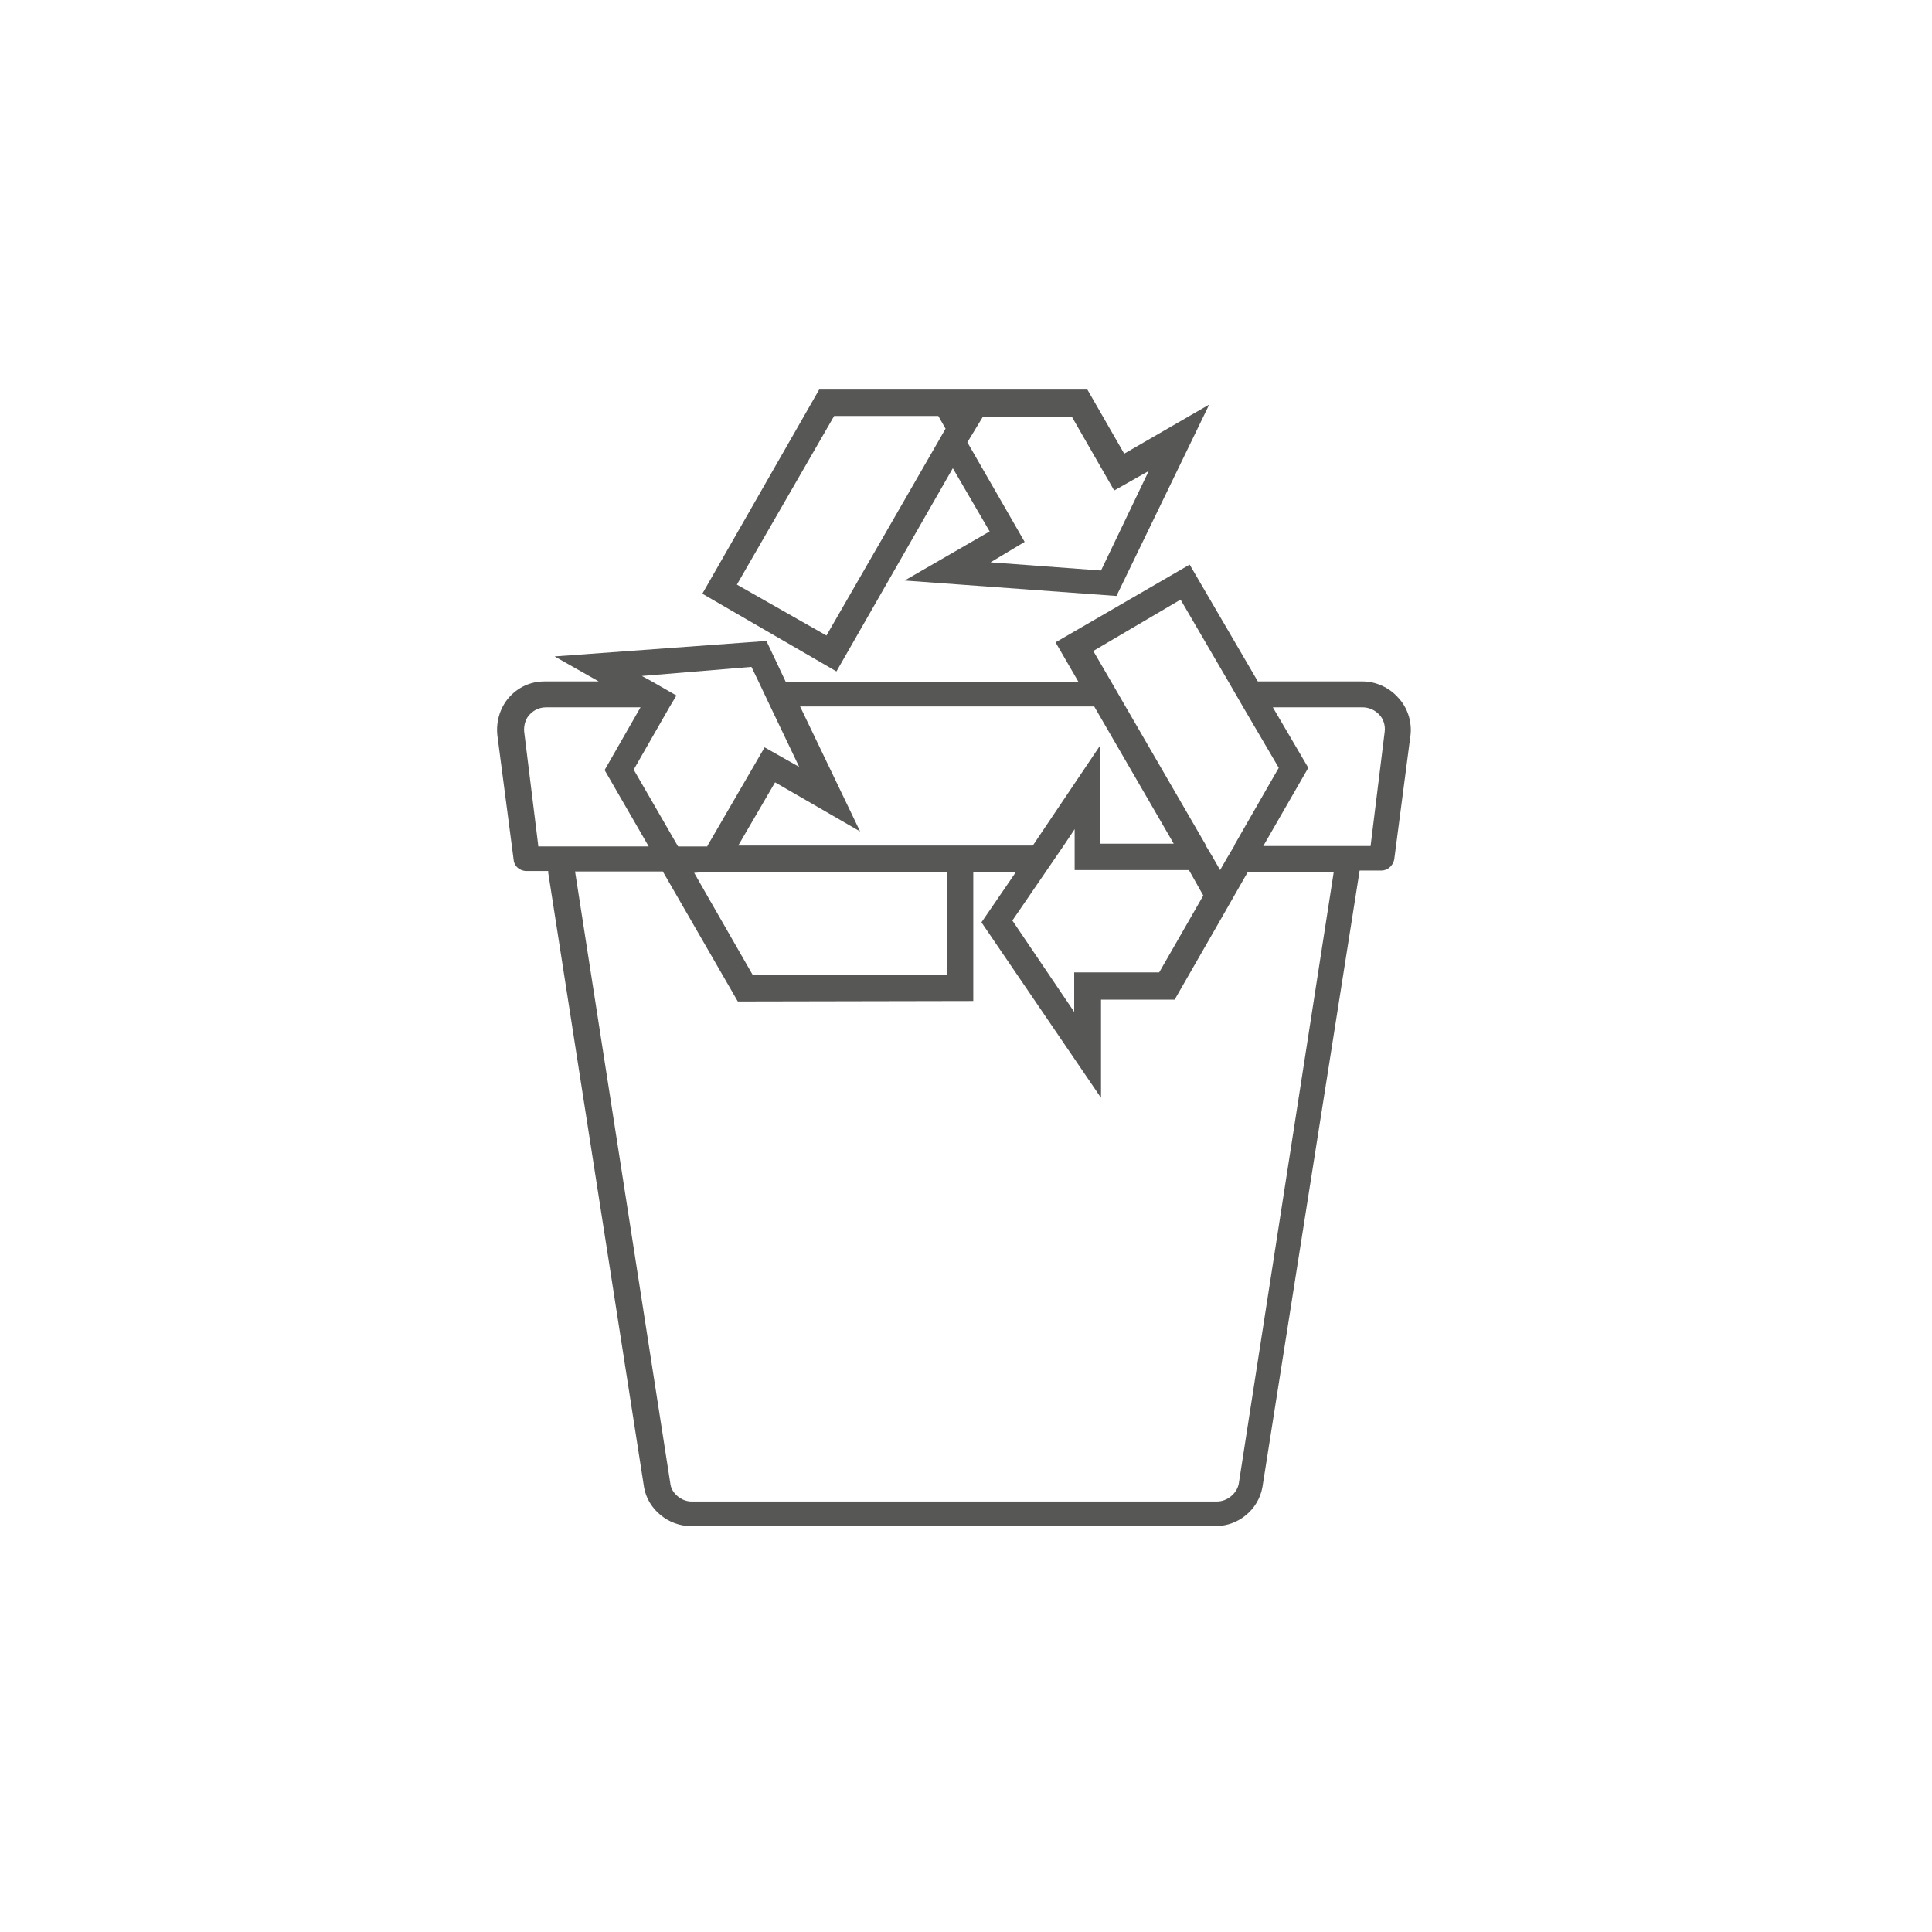 <?xml version="1.0" encoding="utf-8"?>
<!-- Generator: Adobe Illustrator 26.1.0, SVG Export Plug-In . SVG Version: 6.00 Build 0)  -->
<svg version="1.1" id="Layer_1" xmlns="http://www.w3.org/2000/svg" xmlns:xlink="http://www.w3.org/1999/xlink" x="0px" y="0px"
	 viewBox="0 0 425 425" style="enable-background:new 0 0 425 425;" xml:space="preserve">
<style type="text/css">
	.st0{fill:#575756;}
</style>
<g id="Supportive_-_100procent_RECYCLABLE">
	<g>
		<path class="st0" d="M209.6,103l8.1,13.9L199,127.7l46.6,3.4l20.4-42.1l-18.7,10.8l-8.1-14.1h-19.6l0,0h-39.4l-25.7,44.9     l29.5,17.1L209.6,103z M216.2,91.7h19.6l9.3,16.2l7.6-4.3l-10.5,21.9l-24.3-1.8l7.5-4.5l-12.6-21.9L216.2,91.7z M162.1,128.6     l21.4-37.1h19.6h3.3l1.6,2.8l-1.6,2.8l-24.6,42.7L162.1,128.6z"/>
		<path class="st0" d="M307.6,153.5c-1.9-2.2-4.9-3.6-7.8-3.6h-23.1l-15-25.7l-29.5,17.1l5.1,8.8h-64.4l-4.3-9.1l-46.6,3.4l9.7,5.5     h-12c-3,0-5.8,1.3-7.8,3.6c-1.9,2.2-2.8,5.2-2.5,8.2l3.6,27.5c0.1,1.3,1.3,2.4,2.8,2.4h4.8c0,0.1,0,0.3,0,0.4l21.1,135.3     c0.9,4.8,5.4,8.4,10.2,8.4h115.6l0,0c4.9,0,9.3-3.6,10.2-8.5L299,192.1c0-0.1,0-0.3,0.1-0.6h4.8c1.3,0,2.5-1,2.8-2.4l3.6-27.5     C310.6,158.7,309.6,155.6,307.6,153.5z M236.4,186v5.4h25.1l0.1,0.1l3.1,5.5l-9.7,16.9h-18.7v8.7l-13.6-20.1l7.6-11.1l3.9-5.7     l2.2-3.3v3.4L236.4,186L236.4,186z M259.7,131.9l10.5,18l3.3,5.7l7.8,13.3l-9.7,16.9l-0.1,0.3l-1.5,2.5l-1.6,2.8l-1.6-2.8     l-1.5-2.5l-0.1-0.3l-17.5-30.2l-3.3-5.7l-3.9-6.7L259.7,131.9z M240.7,155.4l17.5,30.2h-16.2v-21.6L227.2,186h-64.8l8.1-13.9     l18.7,10.8L176,155.4H240.7z M155.7,191.8h3.3h49.3v22.6l-42.7,0.1l-9.7-16.9l-1.6-2.8l-1.6-2.8L155.7,191.8z M165.3,146.7     l1.5,3.1l2.7,5.7l6.3,13.2l-7.6-4.3l-12.6,21.7v0.1h-6.4l-0.1-0.1l-9.7-16.8l7.9-13.8l1.5-2.5l-5.4-3.1l-2.2-1.2L165.3,146.7z      M118.4,186l-3.1-25.1c-0.1-1.3,0.3-2.8,1.2-3.7c0.9-1,2.2-1.6,3.6-1.6h20.8l-7.9,13.8l9.7,16.8h-19.2H118.4z M272.5,326.4     c-0.4,2.1-2.5,3.9-4.8,3.9H152.1c-2.2,0-4.3-1.8-4.6-3.7l-21-134.9h19.3l16.5,28.6l51.8-0.1v-28.4h9.4l-7.6,11.1l26.3,38.6v-21.6     h16.2l9.7-16.9l0,0l6.4-11.2h18.9L272.5,326.4z M304.6,161l-3.1,25.1h-4.9h-18.7l9.9-17.2l-7.8-13.3h19.8c1.3,0,2.7,0.6,3.6,1.6     C304.3,158.1,304.8,159.6,304.6,161z"/>
	</g>
</g>
</svg>
